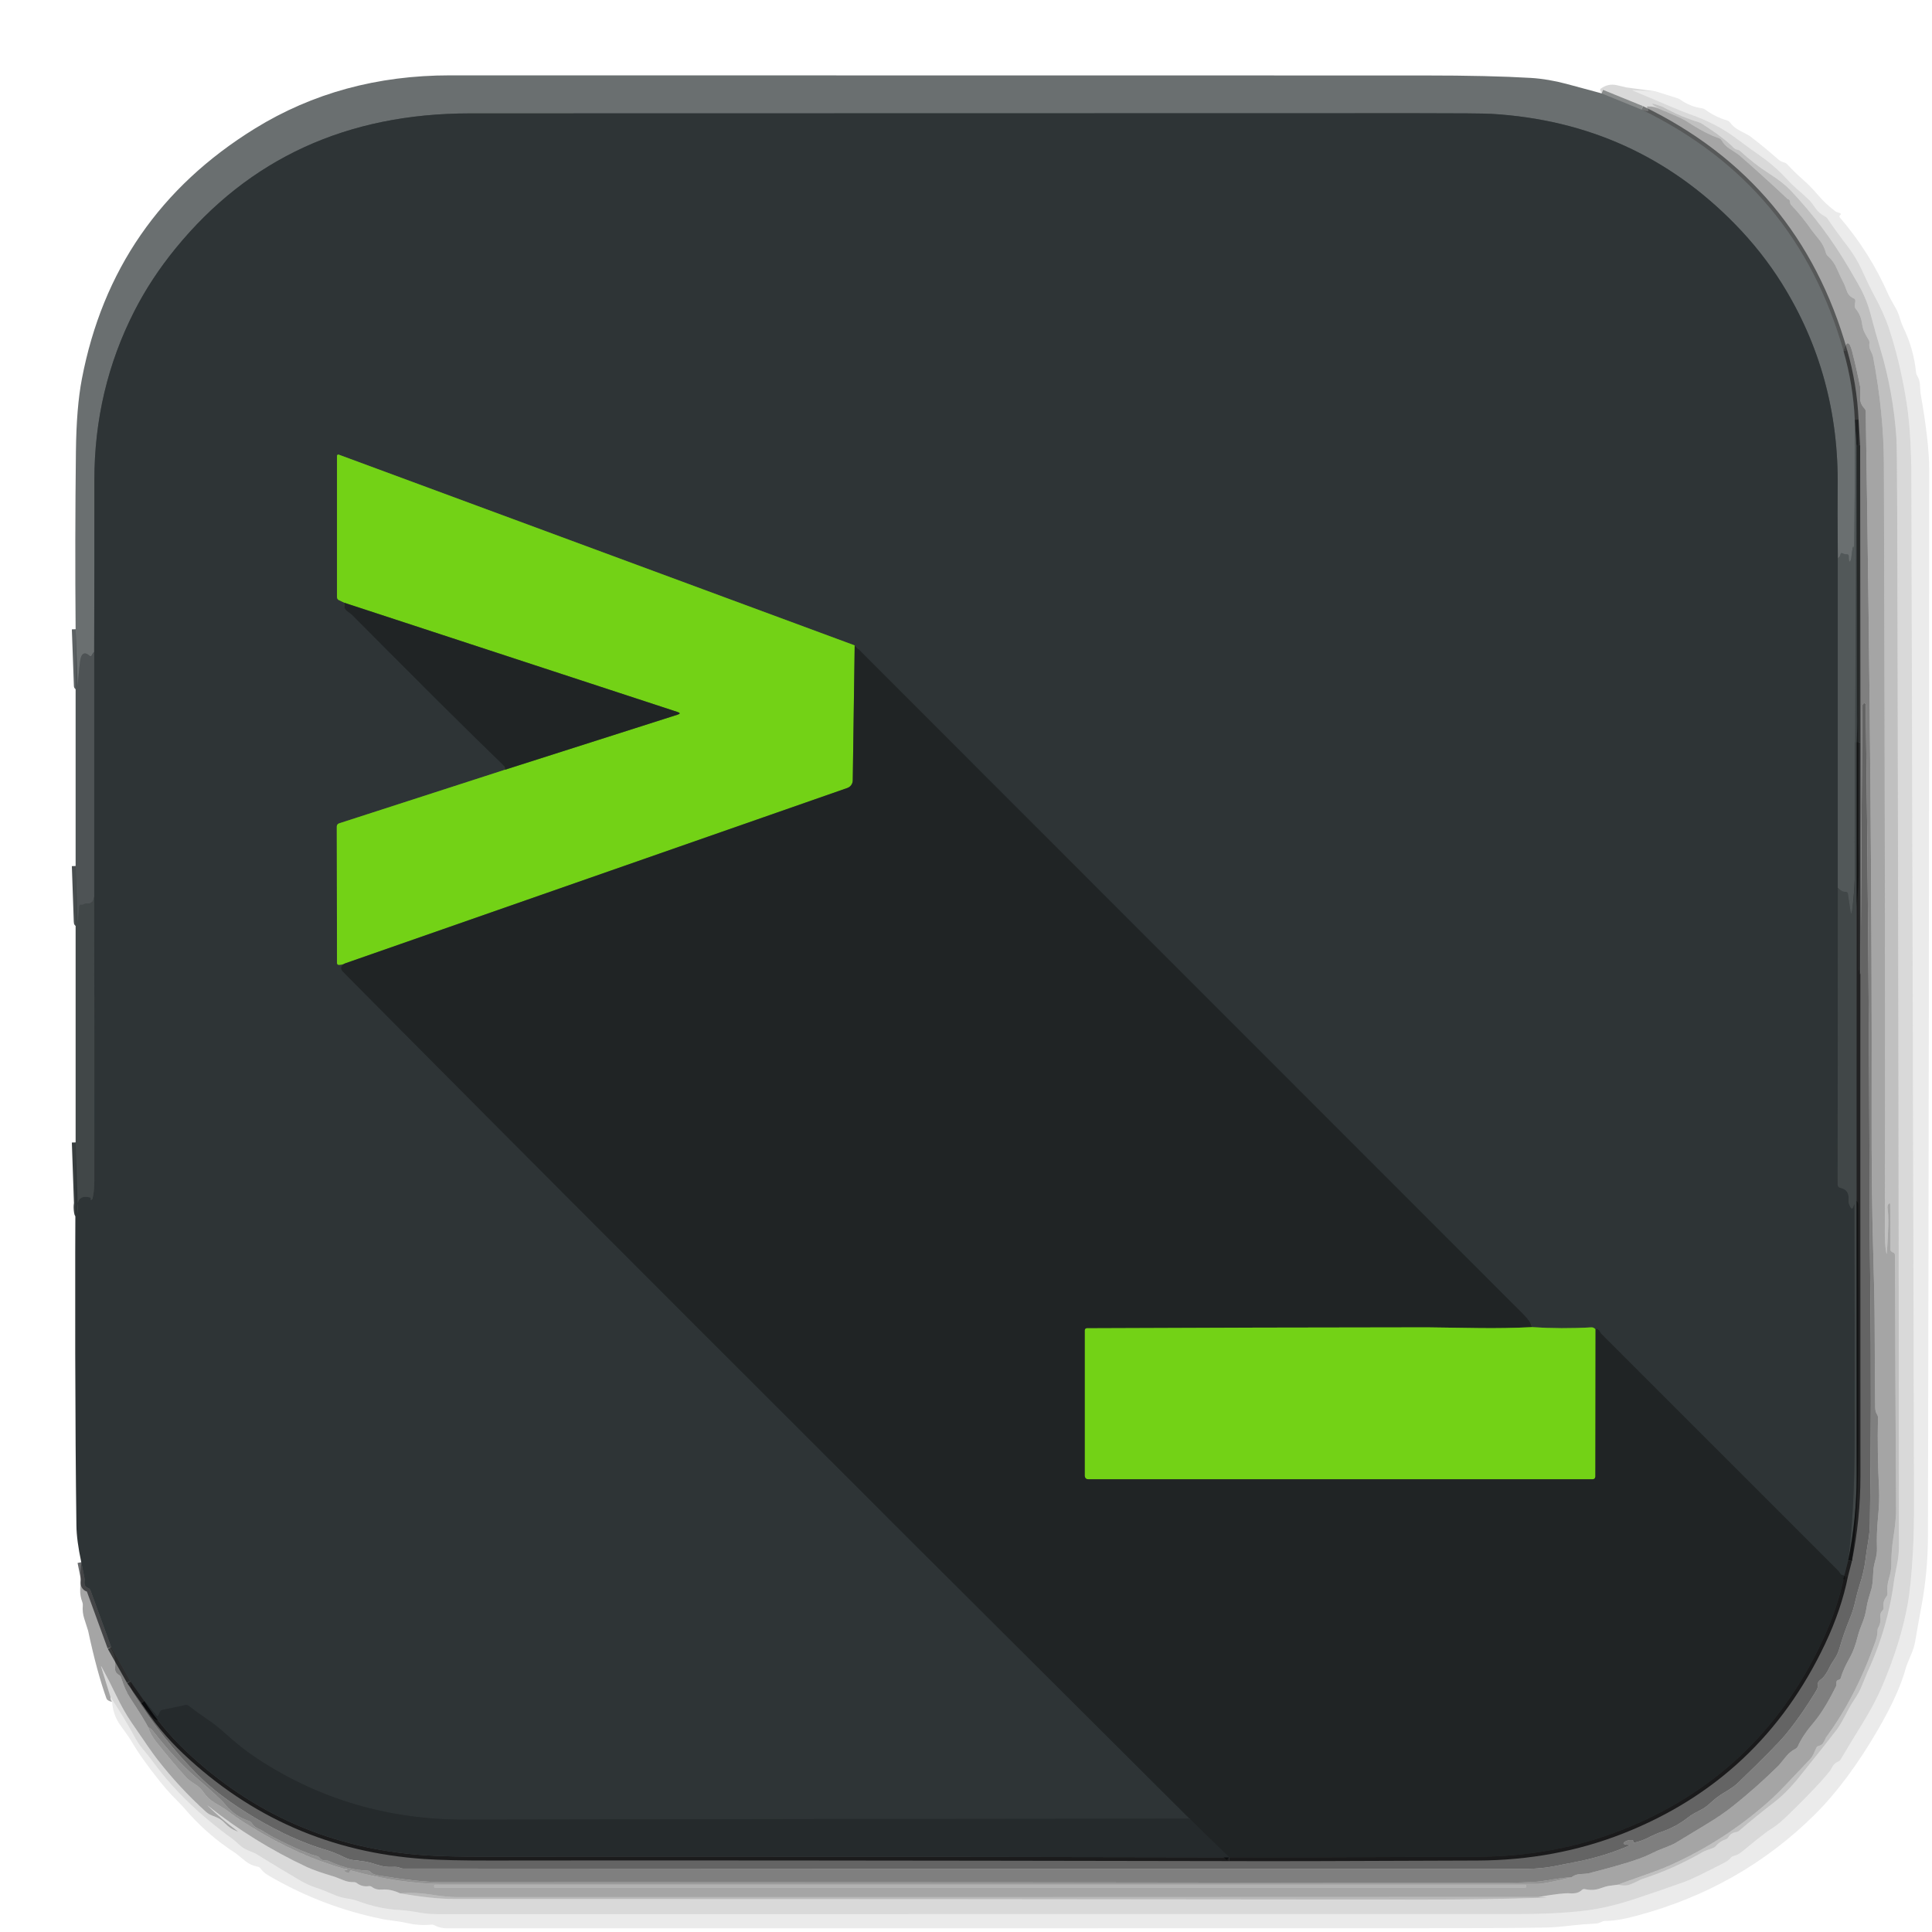 <?xml version="1.0" encoding="UTF-8" standalone="no"?>
<!DOCTYPE svg PUBLIC "-//W3C//DTD SVG 1.1//EN" "http://www.w3.org/Graphics/SVG/1.1/DTD/svg11.dtd">
<svg xmlns="http://www.w3.org/2000/svg" version="1.1" viewBox="0 0 512 512">
<g stroke-width="2.0" fill="none" stroke-linecap="butt">
<path stroke="#5c6161" stroke-opacity="0.576" vector-effect="non-scaling-stroke" d="
  M 424.46 24.75
  L 435.00 29.04"
/>
<path stroke="#4e5253" stroke-opacity="0.678" vector-effect="non-scaling-stroke" d="
  M 435.00 29.04
  Q 476.08 48.96 488.54 93.00"
/>
<path stroke="#474a4b" stroke-opacity="0.753" vector-effect="non-scaling-stroke" d="
  M 488.54 93.00
  Q 491.12 101.95 491.54 111.25"
/>
<path stroke="#5e6465" vector-effect="non-scaling-stroke" d="
  M 491.54 111.25
  Q 491.61 130.72 491.32 150.19
  Q 491.32 150.52 491.32 150.19
  Q 491.43 140.86 490.60 147.83
  Q 490.56 148.25 490.42 148.53
  Q 489.96 149.49 489.94 147.31
  C 489.93 147.06 489.71 146.87 489.44 146.88
  Q 488.78 146.91 488.22 146.60
  C 488.05 146.50 487.83 146.61 487.80 146.81
  Q 487.69 147.54 487.04 148.00"
/>
<path stroke="#4c5253" vector-effect="non-scaling-stroke" d="
  M 487.04 148.00
  Q 486.93 133.96 487.00 129.25
  Q 487.43 99.42 472.15 75.02
  Q 466.92 66.68 459.77 59.37
  Q 433.43 32.43 395.25 30.17
  Q 392.32 30.00 375.26 30.00
  Q 249.88 30.00 124.50 30.05
  Q 75.74 30.07 46.55 65.80
  Q 40.01 73.81 35.59 82.48
  Q 25.00 103.26 25.01 127.25
  Q 25.03 150.00 24.96 172.75"
/>
<path stroke="#5c6163" vector-effect="non-scaling-stroke" d="
  M 24.96 172.75
  Q 24.54 173.16 24.33 173.70
  C 24.25 173.91 23.98 173.99 23.82 173.84
  Q 21.60 171.90 21.18 175.52
  Q 20.83 178.60 20.60 181.69
  Q 20.58 181.91 20.58 181.69
  L 20.04 166.75"
/>
<path stroke="#2b2f30" stroke-opacity="0.753" vector-effect="non-scaling-stroke" d="
  M 492.04 196.75
  L 491.96 118.00"
/>
<path stroke="#373b3c" stroke-opacity="0.753" vector-effect="non-scaling-stroke" d="
  M 491.96 118.00
  L 491.54 111.25"
/>
<path stroke="#4a5051" vector-effect="non-scaling-stroke" d="
  M 491.96 118.00
  Q 491.74 170.58 491.51 223.15
  Q 491.51 223.22 491.58 228.86
  Q 491.66 235.26 490.82 241.28
  Q 490.60 242.85 490.37 241.30
  L 489.71 236.81
  C 489.68 236.55 489.45 236.35 489.19 236.35
  Q 487.89 236.37 487.04 235.25"
/>
<path stroke="#484d4f" vector-effect="non-scaling-stroke" d="
  M 24.96 237.50
  Q 24.82 239.62 23.06 239.41
  C 22.80 239.38 22.49 239.46 22.19 239.64
  Q 21.88 239.83 21.52 239.76
  C 21.28 239.71 21.06 239.86 21.04 240.07
  L 20.64 244.18
  Q 20.57 244.86 20.55 244.18
  L 20.04 229.50"
/>
<path stroke="#404648" vector-effect="non-scaling-stroke" d="
  M 487.04 148.00
  L 487.04 235.25"
/>
<path stroke="#383e3f" vector-effect="non-scaling-stroke" d="
  M 487.04 235.25
  L 487.00 313.94
  C 487.00 314.35 487.29 314.71 487.70 314.79
  Q 490.10 315.28 489.89 317.86
  Q 489.83 318.54 489.99 318.98
  Q 490.81 321.39 491.33 319.30
  Q 491.44 318.87 491.44 319.32
  Q 491.55 350.41 491.50 381.50
  Q 491.47 400.91 489.79 413.50"
/>
<path stroke="#1d2022" stroke-opacity="0.804" vector-effect="non-scaling-stroke" d="
  M 489.79 413.50
  L 488.75 417.54"
/>
<path stroke="#272c2e" vector-effect="non-scaling-stroke" d="
  M 488.75 417.54
  Q 488.06 417.57 487.74 417.08
  Q 487.31 416.44 487.25 416.38
  Q 455.77 384.90 424.29 353.42
  Q 424.18 353.31 423.81 352.58
  Q 423.55 352.07 422.79 352.25"
/>
<path stroke="#518326" vector-effect="non-scaling-stroke" d="
  M 422.79 352.25
  Q 422.57 352.01 422.29 351.87
  Q 422.05 351.75 421.69 351.77
  Q 413.84 352.22 406.00 351.71"
/>
<path stroke="#272c2e" vector-effect="non-scaling-stroke" d="
  M 406.00 351.71
  Q 405.65 350.28 403.69 348.31
  Q 315.10 259.67 226.50 171.04"
/>
<path stroke="#518326" vector-effect="non-scaling-stroke" d="
  M 226.50 171.04
  L 89.78 120.49
  C 89.55 120.40 89.31 120.57 89.31 120.81
  L 89.31 158.18
  C 89.31 158.55 89.47 158.86 89.71 158.98
  L 91.29 159.75"
/>
<path stroke="#272c2e" vector-effect="non-scaling-stroke" d="
  M 91.29 159.75
  Q 91.03 161.23 92.05 161.97
  Q 93.11 162.74 93.20 162.83
  Q 121.90 191.72 133.19 202.56
  Q 133.95 203.29 133.79 204.00"
/>
<path stroke="#518326" vector-effect="non-scaling-stroke" d="
  M 133.79 204.00
  L 89.86 218.20
  C 89.50 218.32 89.25 218.65 89.25 219.03
  L 89.31 255.19
  C 89.31 255.48 89.53 255.72 89.81 255.72
  Q 90.69 255.71 91.50 255.29"
/>
<path stroke="#272c2e" vector-effect="non-scaling-stroke" d="
  M 91.50 255.29
  Q 89.69 256.30 90.94 257.56
  Q 167.17 334.51 315.25 481.96"
/>
<path stroke="#2a2f31" vector-effect="non-scaling-stroke" d="
  M 315.25 481.96
  Q 219.25 482.03 123.25 482.22
  Q 92.89 482.28 68.19 466.06
  Q 64.08 463.37 59.47 459.19
  Q 57.33 457.26 54.85 455.58
  Q 52.41 453.93 50.07 452.11
  C 49.78 451.89 49.45 451.79 49.18 451.85
  L 43.03 453.14
  C 42.72 453.21 42.46 453.44 42.33 453.75
  L 41.95 454.70
  C 41.88 454.87 41.66 454.91 41.54 454.77
  L 38.25 450.79"
/>
<path stroke="#1d2022" stroke-opacity="0.804" vector-effect="non-scaling-stroke" d="
  M 38.25 450.79
  L 34.54 445.50"
/>
<path stroke="#1f2324" stroke-opacity="0.753" vector-effect="non-scaling-stroke" d="
  M 34.54 445.50
  L 29.46 436.50"
/>
<path stroke="#383e3f" vector-effect="non-scaling-stroke" d="
  M 20.04 302.75
  L 20.68 321.19
  Q 20.71 321.91 20.61 321.19
  Q 19.94 316.32 23.93 317.36
  C 24.05 317.40 24.11 317.54 24.05 317.66
  Q 23.91 317.96 24.15 317.97
  C 24.31 317.99 24.46 317.85 24.51 317.66
  Q 25.00 315.82 25.00 312.75
  Q 25.03 275.12 24.96 237.50"
/>
<path stroke="#3e4446" vector-effect="non-scaling-stroke" d="
  M 24.96 237.50
  L 24.96 172.75"
/>
<path stroke="#222628" stroke-opacity="0.678" vector-effect="non-scaling-stroke" d="
  M 21.54 414.00
  L 22.35 418.02
  Q 22.46 418.57 22.40 418.99
  Q 22.21 420.45 23.33 420.83
  C 23.63 420.93 23.86 421.15 23.96 421.42
  L 29.46 436.50"
/>
<path stroke="#292c2d" stroke-opacity="0.804" vector-effect="non-scaling-stroke" d="
  M 492.04 196.75
  Q 491.97 294.00 492.03 391.25
  Q 492.03 402.50 489.79 413.50"
/>
<path stroke="#171a1c" stroke-opacity="0.804" vector-effect="non-scaling-stroke" d="
  M 38.25 450.79
  Q 42.94 458.06 49.24 464.02
  Q 75.81 489.16 112.51 491.66
  Q 118.75 492.08 129.94 492.06
  Q 190.41 491.96 325.75 492.21"
/>
<path stroke="#4a7b1e" vector-effect="non-scaling-stroke" d="
  M 226.50 171.04
  L 225.99 206.81
  C 225.98 207.72 225.41 208.52 224.56 208.82
  L 91.50 255.29"
/>
<path stroke="#4a7b1e" vector-effect="non-scaling-stroke" d="
  M 133.79 204.00
  L 179.58 189.39
  Q 180.65 189.05 179.58 188.69
  L 91.29 159.75"
/>
<path stroke="#4a7b1e" vector-effect="non-scaling-stroke" d="
  M 406.00 351.71
  Q 398.90 352.05 391.79 351.95
  Q 378.29 351.76 378.20 351.76
  Q 333.53 351.79 288.01 352.00
  C 287.73 352.01 287.50 352.24 287.50 352.52
  L 287.50 391.13
  C 287.50 391.61 287.89 392.00 288.37 392.00
  L 422.09 392.00
  C 422.45 392.00 422.75 391.70 422.75 391.33
  L 422.79 352.25"
/>
<path stroke="#141617" stroke-opacity="0.804" vector-effect="non-scaling-stroke" d="
  M 488.75 417.54
  Q 487.05 426.16 482.75 435.25
  Q 465.95 470.74 429.73 484.98
  Q 411.92 491.98 391.56 492.06
  Q 338.06 492.29 325.75 492.21"
/>
<path stroke="#232729" vector-effect="non-scaling-stroke" d="
  M 325.75 492.21
  L 315.25 481.96"
/>
</g>
<path fill="#6a6f70" d="
  M 424.46 24.75
  L 435.00 29.04
  Q 476.08 48.96 488.54 93.00
  Q 491.12 101.95 491.54 111.25
  Q 491.61 130.72 491.32 150.19
  Q 491.32 150.52 491.32 150.19
  Q 491.43 140.86 490.60 147.83
  Q 490.56 148.25 490.42 148.53
  Q 489.96 149.49 489.94 147.31
  C 489.93 147.06 489.71 146.87 489.44 146.88
  Q 488.78 146.91 488.22 146.60
  C 488.05 146.50 487.83 146.61 487.80 146.81
  Q 487.69 147.54 487.04 148.00
  Q 486.93 133.96 487.00 129.25
  Q 487.43 99.42 472.15 75.02
  Q 466.92 66.68 459.77 59.37
  Q 433.43 32.43 395.25 30.17
  Q 392.32 30.00 375.26 30.00
  Q 249.88 30.00 124.50 30.05
  Q 75.74 30.07 46.55 65.80
  Q 40.01 73.81 35.59 82.48
  Q 25.00 103.26 25.01 127.25
  Q 25.03 150.00 24.96 172.75
  Q 24.54 173.16 24.33 173.70
  C 24.25 173.91 23.98 173.99 23.82 173.84
  Q 21.60 171.90 21.18 175.52
  Q 20.83 178.60 20.60 181.69
  Q 20.58 181.91 20.58 181.69
  L 20.04 166.75
  Q 19.84 143.19 20.12 119.63
  Q 20.25 107.97 21.69 100.47
  Q 29.94 57.28 67.56 34.06
  Q 90.40 19.97 119.25 19.97
  Q 248.38 20.00 377.50 20.00
  Q 394.79 20.00 405.69 20.65
  Q 410.25 20.93 415.16 22.24
  Q 419.81 23.49 424.46 24.75
  Z"
/>
<path fill="#000000" fill-opacity="0.149" d="
  M 438.75 24.21
  L 432.81 23.91
  Q 432.50 23.89 432.76 24.01
  Q 445.28 29.38 447.94 30.31
  Q 454.86 32.75 459.85 36.47
  Q 464.21 39.72 466.35 41.20
  Q 470.15 43.83 473.30 47.24
  Q 474.88 48.94 476.29 50.15
  Q 477.89 51.52 479.42 52.97
  Q 479.88 53.40 481.22 55.30
  Q 482.12 56.58 483.54 57.29
  Q 484.02 57.53 484.28 57.91
  Q 486.87 61.69 489.67 65.33
  Q 491.89 68.22 493.38 71.49
  Q 495.57 76.26 496.48 77.91
  Q 499.29 83.03 500.69 87.31
  Q 503.65 96.39 505.28 106.83
  Q 506.49 114.61 506.53 126.75
  Q 506.91 262.02 507.23 397.29
  Q 507.25 405.63 506.94 411.20
  Q 506.45 420.06 505.56 425.06
  Q 503.77 435.16 498.78 446.90
  Q 496.92 451.29 493.56 456.75
  Q 490.63 461.51 487.76 466.32
  C 487.61 466.57 487.35 466.77 487.03 466.90
  Q 486.17 467.25 485.72 468.02
  Q 485.06 469.18 484.99 469.26
  Q 481.81 473.27 474.06 480.81
  Q 471.56 483.26 469.98 484.29
  Q 468.27 485.42 468.22 485.45
  Q 464.82 488.05 461.54 490.80
  Q 460.59 491.59 459.43 491.85
  C 459.15 491.91 458.88 492.09 458.67 492.35
  Q 458.10 493.05 456.75 493.75
  Q 448.80 497.85 446.48 498.69
  Q 439.96 501.03 433.39 503.20
  Q 425.90 505.66 419.97 506.35
  Q 412.20 507.25 402.50 507.25
  Q 259.12 507.25 115.75 507.26
  Q 113.28 507.26 110.87 506.81
  Q 108.23 506.31 106.06 506.19
  Q 100.38 505.88 95.04 503.87
  Q 93.78 503.39 91.84 503.09
  Q 90.18 502.83 88.65 502.17
  Q 85.56 500.84 84.13 500.38
  Q 81.68 499.61 79.47 498.30
  Q 73.70 494.92 68.03 491.39
  Q 67.44 491.02 65.84 490.41
  Q 64.68 489.96 63.74 489.15
  Q 61.81 487.47 61.73 487.41
  Q 48.87 478.11 41.00 467.50
  Q 39.48 465.44 38.44 464.23
  Q 36.74 462.24 36.03 460.92
  Q 32.92 455.18 29.29 449.75
  L 26.83 441.79
  Q 26.66 441.27 26.93 441.75
  Q 28.94 445.42 30.74 449.20
  Q 32.73 453.35 34.85 456.47
  Q 40.05 464.12 41.50 466.00
  Q 47.41 473.66 54.59 480.16
  Q 55.22 480.73 56.09 481.08
  Q 56.91 481.41 57.73 481.76
  Q 58.66 482.17 59.78 483.33
  Q 61.03 484.62 62.72 485.27
  Q 63.23 485.47 62.79 485.14
  Q 58.74 482.11 55.11 478.60
  Q 54.74 478.25 55.13 478.56
  Q 67.24 488.18 81.25 494.75
  Q 83.53 495.82 88.82 497.40
  Q 88.94 497.44 91.09 498.30
  Q 92.36 498.82 93.75 498.78
  C 94.06 498.77 94.37 498.88 94.62 499.07
  Q 95.96 500.10 97.76 499.84
  C 98.05 499.80 98.36 499.89 98.62 500.08
  Q 99.66 500.89 101.25 500.75
  Q 103.48 500.56 106.04 501.75
  Q 114.56 503.25 120.50 503.25
  Q 248.75 503.25 377.00 503.41
  Q 392.75 503.43 408.50 502.93
  Q 411.49 502.84 407.75 502.71
  Q 414.15 501.60 416.00 501.75
  Q 418.16 501.92 419.18 500.89
  C 419.40 500.67 419.71 500.57 419.99 500.63
  Q 422.13 501.14 424.10 500.43
  Q 425.61 499.88 426.37 499.78
  Q 427.56 499.63 428.75 499.46
  Q 430.84 500.00 432.52 499.19
  Q 434.90 498.06 435.02 498.02
  Q 443.43 495.31 451.08 490.89
  Q 451.75 490.51 452.48 490.26
  Q 453.23 490.00 453.96 489.74
  Q 454.40 489.58 454.75 489.17
  Q 455.80 487.95 457.33 487.45
  C 457.62 487.35 457.87 487.15 458.04 486.87
  Q 458.71 485.75 460.01 485.54
  C 460.36 485.49 460.67 485.36 460.89 485.17
  Q 465.40 481.29 470.12 477.66
  Q 473.46 475.09 476.75 471.00
  Q 484.92 460.82 486.81 458.31
  Q 487.85 456.94 489.98 452.77
  Q 490.46 451.84 491.75 449.88
  Q 492.69 448.47 493.34 446.89
  Q 494.83 443.27 494.86 443.20
  Q 500.34 431.45 501.98 418.59
  Q 502.02 418.31 502.85 413.97
  Q 503.25 411.84 503.25 409.25
  Q 503.15 272.62 502.78 135.99
  Q 502.73 118.64 502.56 116.01
  Q 501.76 103.98 498.27 92.32
  Q 496.91 87.81 495.73 83.26
  Q 494.87 79.97 493.35 76.97
  Q 492.77 75.82 490.04 71.15
  Q 483.48 59.93 474.55 50.48
  Q 472.58 48.40 469.02 46.12
  Q 464.80 43.42 461.11 39.98
  Q 460.93 39.81 460.70 39.75
  Q 460.47 39.69 460.23 39.63
  C 459.92 39.54 459.64 39.37 459.41 39.13
  Q 456.86 36.52 450.93 32.73
  Q 450.64 32.54 450.32 32.44
  Q 445.42 30.94 440.76 28.39
  Q 440.49 28.25 440.23 28.16
  Q 435.61 26.53 440.00 28.96
  Q 438.44 28.14 436.75 28.21
  Q 436.26 28.23 436.56 28.63
  Q 437.61 30.04 435.00 29.04
  L 424.46 24.75
  Q 424.38 24.41 424.18 24.15
  C 424.01 23.93 424.02 23.64 424.21 23.50
  Q 426.21 22.03 428.54 22.59
  Q 430.96 23.16 431.02 23.17
  Q 434.88 23.69 438.75 24.21
  Z"
/>
<path fill="#010001" fill-opacity="0.082" d="
  M 438.75 24.21
  L 444.26 25.94
  Q 444.95 26.16 445.15 26.30
  Q 447.78 28.23 451.01 28.69
  Q 451.50 28.76 451.90 29.05
  Q 454.54 30.99 457.70 31.92
  C 458.01 32.01 458.28 32.20 458.48 32.47
  Q 459.53 33.85 461.04 34.61
  Q 463.34 35.77 463.88 36.17
  Q 467.68 39.07 471.25 42.25
  Q 471.84 42.78 472.83 43.07
  C 473.16 43.16 473.44 43.33 473.65 43.55
  Q 475.66 45.74 477.90 47.69
  Q 479.71 49.25 481.99 51.91
  Q 483.97 54.22 486.45 56.03
  Q 486.72 56.23 487.12 56.32
  Q 488.23 56.56 487.65 57.01
  C 487.45 57.16 487.41 57.43 487.55 57.60
  Q 495.57 66.91 500.47 78.15
  Q 500.72 78.73 502.38 81.66
  Q 503.05 82.85 503.44 84.17
  Q 503.90 85.75 504.37 86.72
  Q 507.14 92.38 507.77 98.69
  Q 507.81 99.14 508.09 99.60
  Q 508.72 100.65 508.80 101.85
  Q 508.94 104.06 508.95 104.13
  Q 511.25 117.17 511.25 124.25
  Q 511.24 265.75 510.92 407.25
  Q 510.90 416.58 509.19 425.74
  Q 508.34 430.26 507.58 434.79
  Q 507.26 436.69 506.43 438.56
  Q 505.32 441.10 505.00 442.25
  Q 503.19 448.87 497.75 458.25
  Q 489.70 472.14 481.03 480.78
  Q 461.27 500.46 433.31 507.81
  Q 428.46 509.09 425.31 509.06
  Q 424.91 509.06 424.08 509.46
  Q 423.46 509.75 422.86 509.77
  Q 419.55 509.92 416.28 510.30
  Q 412.28 510.77 409.70 510.82
  Q 398.95 511.00 377.25 511.00
  Q 247.88 511.00 118.50 511.03
  Q 116.72 511.04 115.18 510.24
  C 114.89 510.09 114.57 510.02 114.26 510.05
  Q 111.03 510.36 107.94 509.64
  Q 106.19 509.24 103.46 508.91
  Q 101.66 508.69 98.94 508.06
  Q 84.12 504.66 71.03 496.95
  Q 69.85 496.25 69.04 495.17
  C 68.85 494.91 68.56 494.73 68.25 494.68
  Q 66.47 494.36 65.11 493.27
  Q 62.59 491.22 62.51 491.17
  Q 54.69 486.13 48.70 479.03
  Q 48.30 478.56 45.53 475.74
  Q 44.25 474.43 42.50 472.25
  Q 37.40 465.91 34.67 461.17
  Q 34.34 460.59 31.86 457.15
  Q 29.94 454.48 29.71 451.00
  Q 29.20 450.44 29.29 449.75
  Q 32.92 455.18 36.03 460.92
  Q 36.74 462.24 38.44 464.23
  Q 39.48 465.44 41.00 467.50
  Q 48.87 478.11 61.73 487.41
  Q 61.81 487.47 63.74 489.15
  Q 64.68 489.96 65.84 490.41
  Q 67.44 491.02 68.03 491.39
  Q 73.70 494.92 79.47 498.30
  Q 81.68 499.61 84.13 500.38
  Q 85.56 500.84 88.65 502.17
  Q 90.18 502.83 91.84 503.09
  Q 93.78 503.39 95.04 503.87
  Q 100.38 505.88 106.06 506.19
  Q 108.23 506.31 110.87 506.81
  Q 113.28 507.26 115.75 507.26
  Q 259.12 507.25 402.50 507.25
  Q 412.20 507.25 419.97 506.35
  Q 425.90 505.66 433.39 503.20
  Q 439.96 501.03 446.48 498.69
  Q 448.80 497.85 456.75 493.75
  Q 458.10 493.05 458.67 492.35
  C 458.88 492.09 459.15 491.91 459.43 491.85
  Q 460.59 491.59 461.54 490.80
  Q 464.82 488.05 468.22 485.45
  Q 468.27 485.42 469.98 484.29
  Q 471.56 483.26 474.06 480.81
  Q 481.81 473.27 484.99 469.26
  Q 485.06 469.18 485.72 468.02
  Q 486.17 467.25 487.03 466.90
  C 487.35 466.77 487.61 466.57 487.76 466.32
  Q 490.63 461.51 493.56 456.75
  Q 496.92 451.29 498.78 446.90
  Q 503.77 435.16 505.56 425.06
  Q 506.45 420.06 506.94 411.20
  Q 507.25 405.63 507.23 397.29
  Q 506.91 262.02 506.53 126.75
  Q 506.49 114.61 505.28 106.83
  Q 503.65 96.39 500.69 87.31
  Q 499.29 83.03 496.48 77.91
  Q 495.57 76.26 493.38 71.49
  Q 491.89 68.22 489.67 65.33
  Q 486.87 61.69 484.28 57.91
  Q 484.02 57.53 483.54 57.29
  Q 482.12 56.58 481.22 55.30
  Q 479.88 53.40 479.42 52.97
  Q 477.89 51.52 476.29 50.15
  Q 474.88 48.94 473.30 47.24
  Q 470.15 43.83 466.35 41.20
  Q 464.21 39.72 459.85 36.47
  Q 454.86 32.75 447.94 30.31
  Q 445.28 29.38 432.76 24.01
  Q 432.50 23.89 432.81 23.91
  L 438.75 24.21
  Z"
/>
<path fill="#000000" fill-opacity="0.247" d="
  M 428.75 499.46
  Q 432.23 498.18 435.73 496.96
  Q 440.12 495.43 442.65 494.29
  Q 456.98 487.86 468.71 477.44
  Q 470.96 475.44 474.22 471.97
  Q 476.88 469.15 479.56 466.34
  Q 480.22 465.65 480.59 464.87
  Q 480.98 464.06 481.32 463.22
  C 481.42 462.96 481.68 462.75 482.00 462.68
  Q 482.88 462.48 483.27 461.72
  Q 483.89 460.47 483.95 460.39
  Q 491.80 449.75 496.94 435.19
  Q 497.58 433.37 497.55 432.25
  C 497.54 431.91 497.62 431.59 497.76 431.34
  Q 498.50 430.05 498.31 428.49
  Q 498.20 427.49 498.86 426.82
  C 499.09 426.59 499.20 426.29 499.16 426.01
  Q 498.94 424.33 499.91 423.12
  C 500.12 422.86 500.22 422.55 500.19 422.25
  Q 500.01 420.29 500.55 418.48
  Q 501.21 416.27 501.21 414.87
  Q 501.19 411.11 501.77 407.41
  Q 502.49 402.83 502.48 400.02
  Q 502.27 366.38 502.19 332.74
  C 502.19 332.39 502.06 332.10 501.87 332.01
  L 501.49 331.83
  C 501.19 331.68 500.99 331.45 500.99 331.24
  L 500.93 319.31
  Q 500.93 318.64 500.51 319.04
  Q 500.08 319.46 500.25 320.50
  Q 500.67 323.06 500.04 331.99
  Q 500.00 332.54 499.89 332.02
  Q 499.49 330.03 499.50 326.50
  Q 499.69 264.12 499.25 123.00
  Q 499.21 109.34 496.36 94.43
  Q 496.28 94.03 495.69 92.81
  Q 495.29 91.98 495.41 90.99
  C 495.45 90.65 495.39 90.33 495.23 90.08
  Q 494.56 89.02 494.01 87.89
  Q 493.66 87.15 493.42 85.50
  Q 493.13 83.50 491.82 81.88
  C 491.61 81.61 491.51 81.30 491.54 81.01
  L 491.68 79.74
  C 491.71 79.46 491.55 79.19 491.29 79.08
  Q 489.96 78.52 489.48 77.23
  Q 488.81 75.42 488.77 75.36
  Q 487.70 73.31 486.79 71.20
  Q 485.95 69.23 484.38 67.82
  C 484.14 67.60 483.96 67.32 483.88 67.01
  Q 483.37 65.09 482.17 63.60
  Q 480.22 61.16 480.17 61.09
  Q 477.69 57.48 474.67 54.30
  C 474.49 54.12 474.38 53.81 474.36 53.44
  Q 474.32 52.85 473.75 52.75
  Q 467.40 46.77 460.82 41.04
  Q 460.53 40.79 458.35 39.40
  Q 457.05 38.57 456.24 37.18
  C 456.07 36.90 455.81 36.70 455.51 36.60
  Q 452.03 35.46 446.75 32.00
  Q 445.68 31.30 440.00 28.96
  Q 435.61 26.53 440.23 28.16
  Q 440.49 28.25 440.76 28.39
  Q 445.42 30.94 450.32 32.44
  Q 450.64 32.54 450.93 32.73
  Q 456.86 36.52 459.41 39.13
  C 459.64 39.37 459.92 39.54 460.23 39.63
  Q 460.47 39.69 460.70 39.75
  Q 460.93 39.81 461.11 39.98
  Q 464.80 43.42 469.02 46.12
  Q 472.58 48.40 474.55 50.48
  Q 483.48 59.93 490.04 71.15
  Q 492.77 75.82 493.35 76.97
  Q 494.87 79.97 495.73 83.26
  Q 496.91 87.81 498.27 92.32
  Q 501.76 103.98 502.56 116.01
  Q 502.73 118.64 502.78 135.99
  Q 503.15 272.62 503.25 409.25
  Q 503.25 411.84 502.85 413.97
  Q 502.02 418.31 501.98 418.59
  Q 500.34 431.45 494.86 443.20
  Q 494.83 443.27 493.34 446.89
  Q 492.69 448.47 491.75 449.88
  Q 490.46 451.84 489.98 452.77
  Q 487.85 456.94 486.81 458.31
  Q 484.92 460.82 476.75 471.00
  Q 473.46 475.09 470.12 477.66
  Q 465.40 481.29 460.89 485.17
  C 460.67 485.36 460.36 485.49 460.01 485.54
  Q 458.71 485.75 458.04 486.87
  C 457.87 487.15 457.62 487.35 457.33 487.45
  Q 455.80 487.95 454.75 489.17
  Q 454.40 489.58 453.96 489.74
  Q 453.23 490.00 452.48 490.26
  Q 451.75 490.51 451.08 490.89
  Q 443.43 495.31 435.02 498.02
  Q 434.90 498.06 432.52 499.19
  Q 430.84 500.00 428.75 499.46
  Z"
/>
<path fill="#000000" fill-opacity="0.353" d="
  M 440.00 28.96
  Q 445.68 31.30 446.75 32.00
  Q 452.03 35.46 455.51 36.60
  C 455.81 36.70 456.07 36.90 456.24 37.18
  Q 457.05 38.57 458.35 39.40
  Q 460.53 40.79 460.82 41.04
  Q 467.40 46.77 473.75 52.75
  Q 474.32 52.85 474.36 53.44
  C 474.38 53.81 474.49 54.12 474.67 54.30
  Q 477.69 57.48 480.17 61.09
  Q 480.22 61.16 482.17 63.60
  Q 483.37 65.09 483.88 67.01
  C 483.96 67.32 484.14 67.60 484.38 67.82
  Q 485.95 69.23 486.79 71.20
  Q 487.70 73.31 488.77 75.36
  Q 488.81 75.42 489.48 77.23
  Q 489.96 78.52 491.29 79.08
  C 491.55 79.19 491.71 79.46 491.68 79.74
  L 491.54 81.01
  C 491.51 81.30 491.61 81.61 491.82 81.88
  Q 493.13 83.50 493.42 85.50
  Q 493.66 87.15 494.01 87.89
  Q 494.56 89.02 495.23 90.08
  C 495.39 90.33 495.45 90.65 495.41 90.99
  Q 495.29 91.98 495.69 92.81
  Q 496.28 94.03 496.36 94.43
  Q 499.21 109.34 499.25 123.00
  Q 499.69 264.12 499.50 326.50
  Q 499.49 330.03 499.89 332.02
  Q 500.00 332.54 500.04 331.99
  Q 500.67 323.06 500.25 320.50
  Q 500.08 319.46 500.51 319.04
  Q 500.93 318.64 500.93 319.31
  L 500.99 331.24
  C 500.99 331.45 501.19 331.68 501.49 331.83
  L 501.87 332.01
  C 502.06 332.10 502.19 332.39 502.19 332.74
  Q 502.27 366.38 502.48 400.02
  Q 502.49 402.83 501.77 407.41
  Q 501.19 411.11 501.21 414.87
  Q 501.21 416.27 500.55 418.48
  Q 500.01 420.29 500.19 422.25
  C 500.22 422.55 500.12 422.86 499.91 423.12
  Q 498.94 424.33 499.16 426.01
  C 499.20 426.29 499.09 426.59 498.86 426.82
  Q 498.20 427.49 498.31 428.49
  Q 498.50 430.05 497.76 431.34
  C 497.62 431.59 497.54 431.91 497.55 432.25
  Q 497.58 433.37 496.94 435.19
  Q 491.80 449.75 483.95 460.39
  Q 483.89 460.47 483.27 461.72
  Q 482.88 462.48 482.00 462.68
  C 481.68 462.75 481.42 462.96 481.32 463.22
  Q 480.98 464.06 480.59 464.87
  Q 480.22 465.65 479.56 466.34
  Q 476.88 469.15 474.22 471.97
  Q 470.96 475.44 468.71 477.44
  Q 456.98 487.86 442.65 494.29
  Q 440.12 495.43 435.73 496.96
  Q 432.23 498.18 428.75 499.46
  Q 427.56 499.63 426.37 499.78
  Q 425.61 499.88 424.10 500.43
  Q 422.13 501.14 419.99 500.63
  C 419.71 500.57 419.40 500.67 419.18 500.89
  Q 418.16 501.92 416.00 501.75
  Q 414.15 501.60 407.75 502.71
  Q 264.31 502.78 120.87 502.75
  Q 118.54 502.75 113.72 502.02
  Q 109.92 501.44 106.04 501.75
  Q 103.48 500.56 101.25 500.75
  Q 99.66 500.89 98.62 500.08
  C 98.36 499.89 98.05 499.80 97.76 499.84
  Q 95.96 500.10 94.62 499.07
  C 94.37 498.88 94.06 498.77 93.75 498.78
  Q 92.36 498.82 91.09 498.30
  Q 88.94 497.44 88.82 497.40
  Q 83.53 495.82 81.25 494.75
  Q 67.24 488.18 55.13 478.56
  Q 54.74 478.25 55.11 478.60
  Q 58.74 482.11 62.79 485.14
  Q 63.23 485.47 62.72 485.27
  Q 61.03 484.62 59.78 483.33
  Q 58.66 482.17 57.73 481.76
  Q 56.91 481.41 56.09 481.08
  Q 55.22 480.73 54.59 480.16
  Q 47.41 473.66 41.50 466.00
  Q 40.05 464.12 34.85 456.47
  Q 32.73 453.35 30.74 449.20
  Q 28.94 445.42 26.93 441.75
  Q 26.66 441.27 26.83 441.79
  L 29.29 449.75
  Q 29.20 450.44 29.71 451.00
  Q 28.44 450.77 28.19 450.06
  Q 25.66 442.98 23.35 432.16
  Q 23.32 432.04 22.32 428.93
  Q 21.79 427.29 21.94 425.50
  Q 21.99 425.00 21.81 424.55
  Q 21.19 422.96 21.25 421.30
  Q 21.36 417.72 21.36 417.67
  Q 21.30 415.83 21.54 414.00
  L 22.35 418.02
  Q 22.46 418.57 22.40 418.99
  Q 22.21 420.45 23.33 420.83
  C 23.63 420.93 23.86 421.15 23.96 421.42
  L 29.46 436.50
  Q 28.87 436.03 29.22 436.59
  Q 30.78 439.06 30.50 442.00
  Q 30.38 443.23 31.49 443.85
  C 31.78 444.02 32.00 444.26 32.08 444.54
  Q 33.12 447.89 34.50 450.00
  Q 38.02 455.35 39.29 457.75
  Q 39.84 459.68 41.50 461.75
  Q 46.11 467.51 49.48 471.16
  Q 50.07 471.81 51.83 472.92
  Q 53.09 473.73 53.98 475.02
  Q 55.17 476.75 56.90 477.76
  Q 59.46 479.25 60.19 479.82
  Q 62.62 481.71 66.75 484.25
  Q 79.16 491.87 91.11 495.21
  Q 91.24 495.25 91.40 495.26
  Q 92.84 495.35 91.27 495.69
  Q 91.00 495.75 91.24 495.89
  Q 92.66 496.73 92.67 496.06
  C 92.67 495.83 92.86 495.65 93.05 495.70
  Q 105.87 499.25 117.50 499.25
  Q 262.50 499.25 407.50 499.25
  Q 409.29 499.25 416.46 497.50
  Q 417.44 496.75 418.63 496.67
  Q 420.51 496.56 420.84 496.48
  Q 433.26 493.36 437.00 491.50
  Q 439.16 490.43 440.66 489.87
  Q 443.18 488.93 444.26 488.27
  Q 448.09 485.93 451.94 483.62
  Q 456.28 481.02 459.35 478.56
  Q 465.65 473.52 471.40 467.85
  Q 471.50 467.75 473.36 465.46
  Q 474.35 464.22 475.80 463.47
  C 476.09 463.31 476.32 463.08 476.45 462.79
  Q 477.74 459.90 480.69 456.44
  Q 483.46 453.18 486.53 446.96
  Q 486.70 446.60 486.67 446.01
  Q 486.63 445.31 487.19 445.19
  C 487.51 445.13 487.75 444.94 487.81 444.71
  Q 488.44 442.45 490.25 439.25
  Q 491.47 437.08 492.34 433.59
  Q 492.69 432.18 493.56 430.05
  Q 494.28 428.28 494.59 426.39
  Q 494.85 424.72 495.18 423.68
  Q 495.60 422.35 495.97 421.01
  Q 496.32 419.74 496.42 416.91
  Q 496.48 415.21 496.95 413.58
  Q 497.47 411.75 497.42 410.34
  Q 497.29 406.38 497.67 402.45
  Q 498.12 397.88 497.97 394.64
  Q 497.49 385.11 497.68 375.56
  C 497.68 375.32 497.57 375.01 497.36 374.69
  Q 496.95 374.05 496.94 372.81
  Q 496.84 362.25 496.81 351.69
  Q 496.80 344.18 496.42 331.69
  Q 495.95 316.23 496.00 294.00
  Q 496.17 219.29 494.44 109.06
  C 494.44 108.76 494.31 108.46 494.08 108.22
  Q 492.94 107.03 492.97 105.50
  Q 493.02 102.80 492.96 102.49
  Q 492.02 97.74 490.81 93.05
  Q 489.73 88.91 488.54 93.00
  Q 476.08 48.96 435.00 29.04
  Q 437.61 30.04 436.56 28.63
  Q 436.26 28.23 436.75 28.21
  Q 438.44 28.14 440.00 28.96
  Z
  M 404.47 499.76
  C 404.47 499.62 404.35 499.50 404.21 499.50
  L 115.31 499.50
  C 115.17 499.50 115.05 499.62 115.05 499.76
  L 115.05 499.98
  C 115.05 500.12 115.17 500.24 115.31 500.24
  L 404.21 500.24
  C 404.35 500.24 404.47 500.12 404.47 499.98
  L 404.47 499.76
  Z"
/>
<path fill="#2e3436" d="
  M 487.04 148.00
  L 487.04 235.25
  L 487.00 313.94
  C 487.00 314.35 487.29 314.71 487.70 314.79
  Q 490.10 315.28 489.89 317.86
  Q 489.83 318.54 489.99 318.98
  Q 490.81 321.39 491.33 319.30
  Q 491.44 318.87 491.44 319.32
  Q 491.55 350.41 491.50 381.50
  Q 491.47 400.91 489.79 413.50
  L 488.75 417.54
  Q 488.06 417.57 487.74 417.08
  Q 487.31 416.44 487.25 416.38
  Q 455.77 384.90 424.29 353.42
  Q 424.18 353.31 423.81 352.58
  Q 423.55 352.07 422.79 352.25
  Q 422.57 352.01 422.29 351.87
  Q 422.05 351.75 421.69 351.77
  Q 413.84 352.22 406.00 351.71
  Q 405.65 350.28 403.69 348.31
  Q 315.10 259.67 226.50 171.04
  L 89.78 120.49
  C 89.55 120.40 89.31 120.57 89.31 120.81
  L 89.31 158.18
  C 89.31 158.55 89.47 158.86 89.71 158.98
  L 91.29 159.75
  Q 91.03 161.23 92.05 161.97
  Q 93.11 162.74 93.20 162.83
  Q 121.90 191.72 133.19 202.56
  Q 133.95 203.29 133.79 204.00
  L 89.86 218.20
  C 89.50 218.32 89.25 218.65 89.25 219.03
  L 89.31 255.19
  C 89.31 255.48 89.53 255.72 89.81 255.72
  Q 90.69 255.71 91.50 255.29
  Q 89.69 256.30 90.94 257.56
  Q 167.17 334.51 315.25 481.96
  Q 219.25 482.03 123.25 482.22
  Q 92.89 482.28 68.19 466.06
  Q 64.08 463.37 59.47 459.19
  Q 57.33 457.26 54.85 455.58
  Q 52.41 453.93 50.07 452.11
  C 49.78 451.89 49.45 451.79 49.18 451.85
  L 43.03 453.14
  C 42.72 453.21 42.46 453.44 42.33 453.75
  L 41.95 454.70
  C 41.88 454.87 41.66 454.91 41.54 454.77
  L 38.25 450.79
  L 34.54 445.50
  L 29.46 436.50
  L 23.96 421.42
  C 23.86 421.15 23.63 420.93 23.33 420.83
  Q 22.21 420.45 22.40 418.99
  Q 22.46 418.57 22.35 418.02
  L 21.54 414.00
  Q 20.30 408.24 20.25 404.25
  Q 19.73 364.12 20.04 302.75
  L 20.68 321.19
  Q 20.71 321.91 20.61 321.19
  Q 19.94 316.32 23.93 317.36
  C 24.05 317.40 24.11 317.54 24.05 317.66
  Q 23.91 317.96 24.15 317.97
  C 24.31 317.99 24.46 317.85 24.51 317.66
  Q 25.00 315.82 25.00 312.75
  Q 25.03 275.12 24.96 237.50
  L 24.96 172.75
  Q 25.03 150.00 25.01 127.25
  Q 25.00 103.26 35.59 82.48
  Q 40.01 73.81 46.55 65.80
  Q 75.74 30.07 124.50 30.05
  Q 249.88 30.00 375.26 30.00
  Q 392.32 30.00 395.25 30.17
  Q 433.43 32.43 459.77 59.37
  Q 466.92 66.68 472.15 75.02
  Q 487.43 99.42 487.00 129.25
  Q 486.93 133.96 487.04 148.00
  Z"
/>
<path fill="#000001" fill-opacity="0.502" d="
  M 416.46 497.50
  Q 414.97 497.47 408.75 498.50
  Q 405.73 499.00 393.00 498.98
  Q 254.50 498.75 116.00 498.75
  Q 110.94 498.75 100.25 497.00
  Q 98.84 496.77 98.27 496.16
  C 98.03 495.90 97.74 495.75 97.49 495.74
  Q 92.08 495.55 87.21 493.22
  Q 86.83 493.04 86.25 493.06
  Q 85.32 493.09 84.77 492.42
  C 84.55 492.15 84.28 491.96 84.01 491.90
  Q 81.87 491.39 77.25 489.25
  Q 72.04 486.84 69.75 485.29
  Q 69.44 485.09 68.13 484.45
  Q 67.26 484.03 66.74 483.19
  C 66.56 482.91 66.30 482.70 66.02 482.60
  Q 62.09 481.31 59.50 478.00
  Q 58.47 476.68 51.81 470.94
  Q 46.44 466.30 40.53 458.73
  Q 40.00 458.05 39.29 457.75
  Q 38.02 455.35 34.50 450.00
  Q 33.12 447.89 32.08 444.54
  C 32.00 444.26 31.78 444.02 31.49 443.85
  Q 30.38 443.23 30.50 442.00
  Q 30.78 439.06 29.22 436.59
  Q 28.87 436.03 29.46 436.50
  L 34.54 445.50
  Q 34.17 446.96 35.19 448.56
  Q 43.20 461.16 52.40 470.35
  Q 58.33 476.28 67.69 481.81
  Q 77.52 487.63 86.26 490.21
  Q 88.78 490.95 91.11 492.14
  Q 92.36 492.77 93.54 492.93
  Q 94.83 493.11 96.13 493.25
  Q 97.56 493.40 99.87 494.16
  Q 102.04 494.88 104.00 494.75
  Q 105.17 494.67 105.88 494.95
  Q 106.48 495.19 106.81 495.19
  Q 255.75 495.30 404.68 495.25
  Q 408.32 495.25 411.76 494.59
  Q 415.25 493.92 418.74 493.21
  Q 425.45 491.82 431.73 489.13
  Q 432.17 488.94 431.69 488.92
  Q 429.36 488.78 430.79 487.98
  Q 431.23 487.74 431.74 487.67
  Q 432.95 487.51 432.82 488.01
  C 432.77 488.19 432.90 488.37 433.06 488.34
  Q 435.03 487.90 436.81 487.00
  Q 438.81 485.98 440.38 485.44
  Q 444.10 484.17 447.23 481.74
  Q 448.19 480.99 449.01 480.55
  Q 449.95 480.05 450.90 479.55
  Q 452.11 478.92 453.43 477.67
  Q 455.08 476.13 457.03 475.00
  Q 459.38 473.64 460.60 472.46
  Q 470.57 462.86 473.19 459.69
  Q 477.37 454.63 481.45 447.83
  C 481.66 447.47 481.76 447.06 481.71 446.65
  Q 481.62 445.84 482.26 445.31
  Q 483.07 444.65 483.14 444.56
  Q 484.10 443.43 484.72 442.10
  Q 485.24 441.00 486.18 439.63
  Q 487.03 438.39 487.50 436.75
  Q 488.56 433.00 490.37 428.58
  Q 491.16 426.65 491.68 424.29
  Q 492.17 422.08 492.86 419.93
  Q 493.99 416.42 494.36 413.39
  Q 494.66 410.99 495.07 408.61
  Q 495.50 406.06 495.54 403.85
  Q 496.00 372.17 495.64 340.49
  Q 495.50 328.62 495.48 320.50
  Q 495.30 253.65 494.44 186.80
  C 494.44 186.49 494.17 186.26 493.94 186.37
  Q 493.53 186.56 493.53 187.31
  Q 493.30 221.53 493.10 255.75
  Q 493.08 260.29 492.59 256.41
  Q 492.56 256.19 492.56 255.95
  Q 492.50 221.51 492.44 187.07
  Q 492.44 186.63 492.42 187.06
  L 492.04 196.75
  L 491.96 118.00
  L 491.54 111.25
  Q 491.12 101.95 488.54 93.00
  Q 489.73 88.91 490.81 93.05
  Q 492.02 97.74 492.96 102.49
  Q 493.02 102.80 492.97 105.50
  Q 492.94 107.03 494.08 108.22
  C 494.31 108.46 494.44 108.76 494.44 109.06
  Q 496.17 219.29 496.00 294.00
  Q 495.95 316.23 496.42 331.69
  Q 496.80 344.18 496.81 351.69
  Q 496.84 362.25 496.94 372.81
  Q 496.95 374.05 497.36 374.69
  C 497.57 375.01 497.68 375.32 497.68 375.56
  Q 497.49 385.11 497.97 394.64
  Q 498.12 397.88 497.67 402.45
  Q 497.29 406.38 497.42 410.34
  Q 497.47 411.75 496.95 413.58
  Q 496.48 415.21 496.42 416.91
  Q 496.32 419.74 495.97 421.01
  Q 495.60 422.35 495.18 423.68
  Q 494.85 424.72 494.59 426.39
  Q 494.28 428.28 493.56 430.05
  Q 492.69 432.18 492.34 433.59
  Q 491.47 437.08 490.25 439.25
  Q 488.44 442.45 487.81 444.71
  C 487.75 444.94 487.51 445.13 487.19 445.19
  Q 486.63 445.31 486.67 446.01
  Q 486.70 446.60 486.53 446.96
  Q 483.46 453.18 480.69 456.44
  Q 477.74 459.90 476.45 462.79
  C 476.32 463.08 476.09 463.31 475.80 463.47
  Q 474.35 464.22 473.36 465.46
  Q 471.50 467.75 471.40 467.85
  Q 465.65 473.52 459.35 478.56
  Q 456.28 481.02 451.94 483.62
  Q 448.09 485.93 444.26 488.27
  Q 443.18 488.93 440.66 489.87
  Q 439.16 490.43 437.00 491.50
  Q 433.26 493.36 420.84 496.48
  Q 420.51 496.56 418.63 496.67
  Q 417.44 496.75 416.46 497.50
  Z"
/>
<path fill="#525859" d="
  M 491.54 111.25
  L 491.96 118.00
  Q 491.74 170.58 491.51 223.15
  Q 491.51 223.22 491.58 228.86
  Q 491.66 235.26 490.82 241.28
  Q 490.60 242.85 490.37 241.30
  L 489.71 236.81
  C 489.68 236.55 489.45 236.35 489.19 236.35
  Q 487.89 236.37 487.04 235.25
  L 487.04 148.00
  Q 487.69 147.54 487.80 146.81
  C 487.83 146.61 488.05 146.50 488.22 146.60
  Q 488.78 146.91 489.44 146.88
  C 489.71 146.87 489.93 147.06 489.94 147.31
  Q 489.96 149.49 490.42 148.53
  Q 490.56 148.25 490.60 147.83
  Q 491.43 140.86 491.32 150.19
  Q 491.32 150.52 491.32 150.19
  Q 491.61 130.72 491.54 111.25
  Z"
/>
<path fill="#414748" d="
  M 491.96 118.00
  L 492.04 196.75
  Q 491.97 294.00 492.03 391.25
  Q 492.03 402.50 489.79 413.50
  Q 491.47 400.91 491.50 381.50
  Q 491.55 350.41 491.44 319.32
  Q 491.44 318.87 491.33 319.30
  Q 490.81 321.39 489.99 318.98
  Q 489.83 318.54 489.89 317.86
  Q 490.10 315.28 487.70 314.79
  C 487.29 314.71 487.00 314.35 487.00 313.94
  L 487.04 235.25
  Q 487.89 236.37 489.19 236.35
  C 489.45 236.35 489.68 236.55 489.71 236.81
  L 490.37 241.30
  Q 490.60 242.85 490.82 241.28
  Q 491.66 235.26 491.58 228.86
  Q 491.51 223.22 491.51 223.15
  Q 491.74 170.58 491.96 118.00
  Z"
/>
<path fill="#73d216" d="
  M 226.50 171.04
  L 225.99 206.81
  C 225.98 207.72 225.41 208.52 224.56 208.82
  L 91.50 255.29
  Q 90.69 255.71 89.81 255.72
  C 89.53 255.72 89.31 255.48 89.31 255.19
  L 89.25 219.03
  C 89.25 218.65 89.50 218.32 89.86 218.20
  L 133.79 204.00
  L 179.58 189.39
  Q 180.65 189.05 179.58 188.69
  L 91.29 159.75
  L 89.71 158.98
  C 89.47 158.86 89.31 158.55 89.31 158.18
  L 89.31 120.81
  C 89.31 120.57 89.55 120.40 89.78 120.49
  L 226.50 171.04
  Z"
/>
<path fill="#202425" d="
  M 91.29 159.75
  L 179.58 188.69
  Q 180.65 189.05 179.58 189.39
  L 133.79 204.00
  Q 133.95 203.29 133.19 202.56
  Q 121.90 191.72 93.20 162.83
  Q 93.11 162.74 92.05 161.97
  Q 91.03 161.23 91.29 159.75
  Z"
/>
<path fill="#4e5355" d="
  M 20.04 166.75
  L 20.58 181.69
  Q 20.58 181.91 20.60 181.69
  Q 20.83 178.60 21.18 175.52
  Q 21.60 171.90 23.82 173.84
  C 23.98 173.99 24.25 173.91 24.33 173.70
  Q 24.54 173.16 24.96 172.75
  L 24.96 237.50
  Q 24.82 239.62 23.06 239.41
  C 22.80 239.38 22.49 239.46 22.19 239.64
  Q 21.88 239.83 21.52 239.76
  C 21.28 239.71 21.06 239.86 21.04 240.07
  L 20.64 244.18
  Q 20.57 244.86 20.55 244.18
  L 20.04 229.50
  L 20.04 166.75
  Z"
/>
<path fill="#202425" d="
  M 226.50 171.04
  Q 315.10 259.67 403.69 348.31
  Q 405.65 350.28 406.00 351.71
  Q 398.90 352.05 391.79 351.95
  Q 378.29 351.76 378.20 351.76
  Q 333.53 351.79 288.01 352.00
  C 287.73 352.01 287.50 352.24 287.50 352.52
  L 287.50 391.13
  C 287.50 391.61 287.89 392.00 288.37 392.00
  L 422.09 392.00
  C 422.45 392.00 422.75 391.70 422.75 391.33
  L 422.79 352.25
  Q 423.55 352.07 423.81 352.58
  Q 424.18 353.31 424.29 353.42
  Q 455.77 384.90 487.25 416.38
  Q 487.31 416.44 487.74 417.08
  Q 488.06 417.57 488.75 417.54
  Q 487.05 426.16 482.75 435.25
  Q 465.95 470.74 429.73 484.98
  Q 411.92 491.98 391.56 492.06
  Q 338.06 492.29 325.75 492.21
  L 315.25 481.96
  Q 167.17 334.51 90.94 257.56
  Q 89.69 256.30 91.50 255.29
  L 224.56 208.82
  C 225.41 208.52 225.98 207.72 225.99 206.81
  L 226.50 171.04
  Z"
/>
<path fill="#010001" fill-opacity="0.608" d="
  M 34.54 445.50
  L 38.25 450.79
  Q 42.94 458.06 49.24 464.02
  Q 75.81 489.16 112.51 491.66
  Q 118.75 492.08 129.94 492.06
  Q 190.41 491.96 325.75 492.21
  Q 338.06 492.29 391.56 492.06
  Q 411.92 491.98 429.73 484.98
  Q 465.95 470.74 482.75 435.25
  Q 487.05 426.16 488.75 417.54
  L 489.79 413.50
  Q 492.03 402.50 492.03 391.25
  Q 491.97 294.00 492.04 196.75
  L 492.42 187.06
  Q 492.44 186.63 492.44 187.07
  Q 492.50 221.51 492.56 255.95
  Q 492.56 256.19 492.59 256.41
  Q 493.08 260.29 493.10 255.75
  Q 493.30 221.53 493.53 187.31
  Q 493.53 186.56 493.94 186.37
  C 494.17 186.26 494.44 186.49 494.44 186.80
  Q 495.30 253.65 495.48 320.50
  Q 495.50 328.62 495.64 340.49
  Q 496.00 372.17 495.54 403.85
  Q 495.50 406.06 495.07 408.61
  Q 494.66 410.99 494.36 413.39
  Q 493.99 416.42 492.86 419.93
  Q 492.17 422.08 491.68 424.29
  Q 491.16 426.65 490.37 428.58
  Q 488.56 433.00 487.50 436.75
  Q 487.03 438.39 486.18 439.63
  Q 485.24 441.00 484.72 442.10
  Q 484.10 443.43 483.14 444.56
  Q 483.07 444.65 482.26 445.31
  Q 481.62 445.84 481.71 446.65
  C 481.76 447.06 481.66 447.47 481.45 447.83
  Q 477.37 454.63 473.19 459.69
  Q 470.57 462.86 460.60 472.46
  Q 459.38 473.64 457.03 475.00
  Q 455.08 476.13 453.43 477.67
  Q 452.11 478.92 450.90 479.55
  Q 449.95 480.05 449.01 480.55
  Q 448.19 480.99 447.23 481.74
  Q 444.10 484.17 440.38 485.44
  Q 438.81 485.98 436.81 487.00
  Q 435.03 487.90 433.06 488.34
  C 432.90 488.37 432.77 488.19 432.82 488.01
  Q 432.95 487.51 431.74 487.67
  Q 431.23 487.74 430.79 487.98
  Q 429.36 488.78 431.69 488.92
  Q 432.17 488.94 431.73 489.13
  Q 425.45 491.82 418.74 493.21
  Q 415.25 493.92 411.76 494.59
  Q 408.32 495.25 404.68 495.25
  Q 255.75 495.30 106.81 495.19
  Q 106.48 495.19 105.88 494.95
  Q 105.17 494.67 104.00 494.75
  Q 102.04 494.88 99.87 494.16
  Q 97.56 493.40 96.13 493.25
  Q 94.83 493.11 93.54 492.93
  Q 92.36 492.77 91.11 492.14
  Q 88.78 490.95 86.26 490.21
  Q 77.52 487.63 67.69 481.81
  Q 58.33 476.28 52.40 470.35
  Q 43.20 461.16 35.19 448.56
  Q 34.17 446.96 34.54 445.50
  Z"
/>
<path fill="#414748" d="
  M 20.04 229.50
  L 20.55 244.18
  Q 20.57 244.86 20.64 244.18
  L 21.04 240.07
  C 21.06 239.86 21.28 239.71 21.52 239.76
  Q 21.88 239.83 22.19 239.64
  C 22.49 239.46 22.80 239.38 23.06 239.41
  Q 24.82 239.62 24.96 237.50
  Q 25.03 275.12 25.00 312.75
  Q 25.00 315.82 24.51 317.66
  C 24.46 317.85 24.31 317.99 24.15 317.97
  Q 23.91 317.96 24.05 317.66
  C 24.11 317.54 24.05 317.40 23.93 317.36
  Q 19.94 316.32 20.61 321.19
  Q 20.71 321.91 20.68 321.19
  L 20.04 302.75
  L 20.04 229.50
  Z"
/>
<path fill="#73d216" d="
  M 406.00 351.71
  Q 413.84 352.22 421.69 351.77
  Q 422.05 351.75 422.29 351.87
  Q 422.57 352.01 422.79 352.25
  L 422.75 391.33
  C 422.75 391.70 422.45 392.00 422.09 392.00
  L 288.37 392.00
  C 287.89 392.00 287.50 391.61 287.50 391.13
  L 287.50 352.52
  C 287.50 352.24 287.73 352.01 288.01 352.00
  Q 333.53 351.79 378.20 351.76
  Q 378.29 351.76 391.79 351.95
  Q 398.90 352.05 406.00 351.71
  Z"
/>
<path fill="#252a2c" d="
  M 38.25 450.79
  L 41.54 454.77
  C 41.66 454.91 41.88 454.87 41.95 454.70
  L 42.33 453.75
  C 42.46 453.44 42.72 453.21 43.03 453.14
  L 49.18 451.85
  C 49.45 451.79 49.78 451.89 50.07 452.11
  Q 52.41 453.93 54.85 455.58
  Q 57.33 457.26 59.47 459.19
  Q 64.08 463.37 68.19 466.06
  Q 92.89 482.28 123.25 482.22
  Q 219.25 482.03 315.25 481.96
  L 325.75 492.21
  Q 190.41 491.96 129.94 492.06
  Q 118.75 492.08 112.51 491.66
  Q 75.81 489.16 49.24 464.02
  Q 42.94 458.06 38.25 450.79
  Z"
/>
<path fill="#000001" fill-opacity="0.427" d="
  M 39.29 457.75
  Q 40.00 458.05 40.53 458.73
  Q 46.44 466.30 51.81 470.94
  Q 58.47 476.68 59.50 478.00
  Q 62.09 481.31 66.02 482.60
  C 66.30 482.70 66.56 482.91 66.74 483.19
  Q 67.26 484.03 68.13 484.45
  Q 69.44 485.09 69.75 485.29
  Q 72.04 486.84 77.25 489.25
  Q 81.87 491.39 84.01 491.90
  C 84.28 491.96 84.55 492.15 84.77 492.42
  Q 85.32 493.09 86.25 493.06
  Q 86.83 493.04 87.21 493.22
  Q 92.08 495.55 97.49 495.74
  C 97.74 495.75 98.03 495.90 98.27 496.16
  Q 98.84 496.77 100.25 497.00
  Q 110.94 498.75 116.00 498.75
  Q 254.50 498.75 393.00 498.98
  Q 405.73 499.00 408.75 498.50
  Q 414.97 497.47 416.46 497.50
  Q 409.29 499.25 407.50 499.25
  Q 262.50 499.25 117.50 499.25
  Q 105.87 499.25 93.05 495.70
  C 92.86 495.65 92.67 495.83 92.67 496.06
  Q 92.66 496.73 91.24 495.89
  Q 91.00 495.75 91.27 495.69
  Q 92.84 495.35 91.40 495.26
  Q 91.24 495.25 91.11 495.21
  Q 79.16 491.87 66.75 484.25
  Q 62.62 481.71 60.19 479.82
  Q 59.46 479.25 56.90 477.76
  Q 55.17 476.75 53.98 475.02
  Q 53.09 473.73 51.83 472.92
  Q 50.07 471.81 49.48 471.16
  Q 46.11 467.51 41.50 461.75
  Q 39.84 459.68 39.29 457.75
  Z"
/>
<rect fill="#000000" fill-opacity="0.302" x="115.05" y="499.50" width="289.42" height="0.74" rx="0.26"/>
<path fill="#000000" fill-opacity="0.275" d="
  M 407.75 502.71
  Q 411.49 502.84 408.50 502.93
  Q 392.75 503.43 377.00 503.41
  Q 248.75 503.25 120.50 503.25
  Q 114.56 503.25 106.04 501.75
  Q 109.92 501.44 113.72 502.02
  Q 118.54 502.75 120.87 502.75
  Q 264.31 502.78 407.75 502.71
  Z"
/>
</svg>
